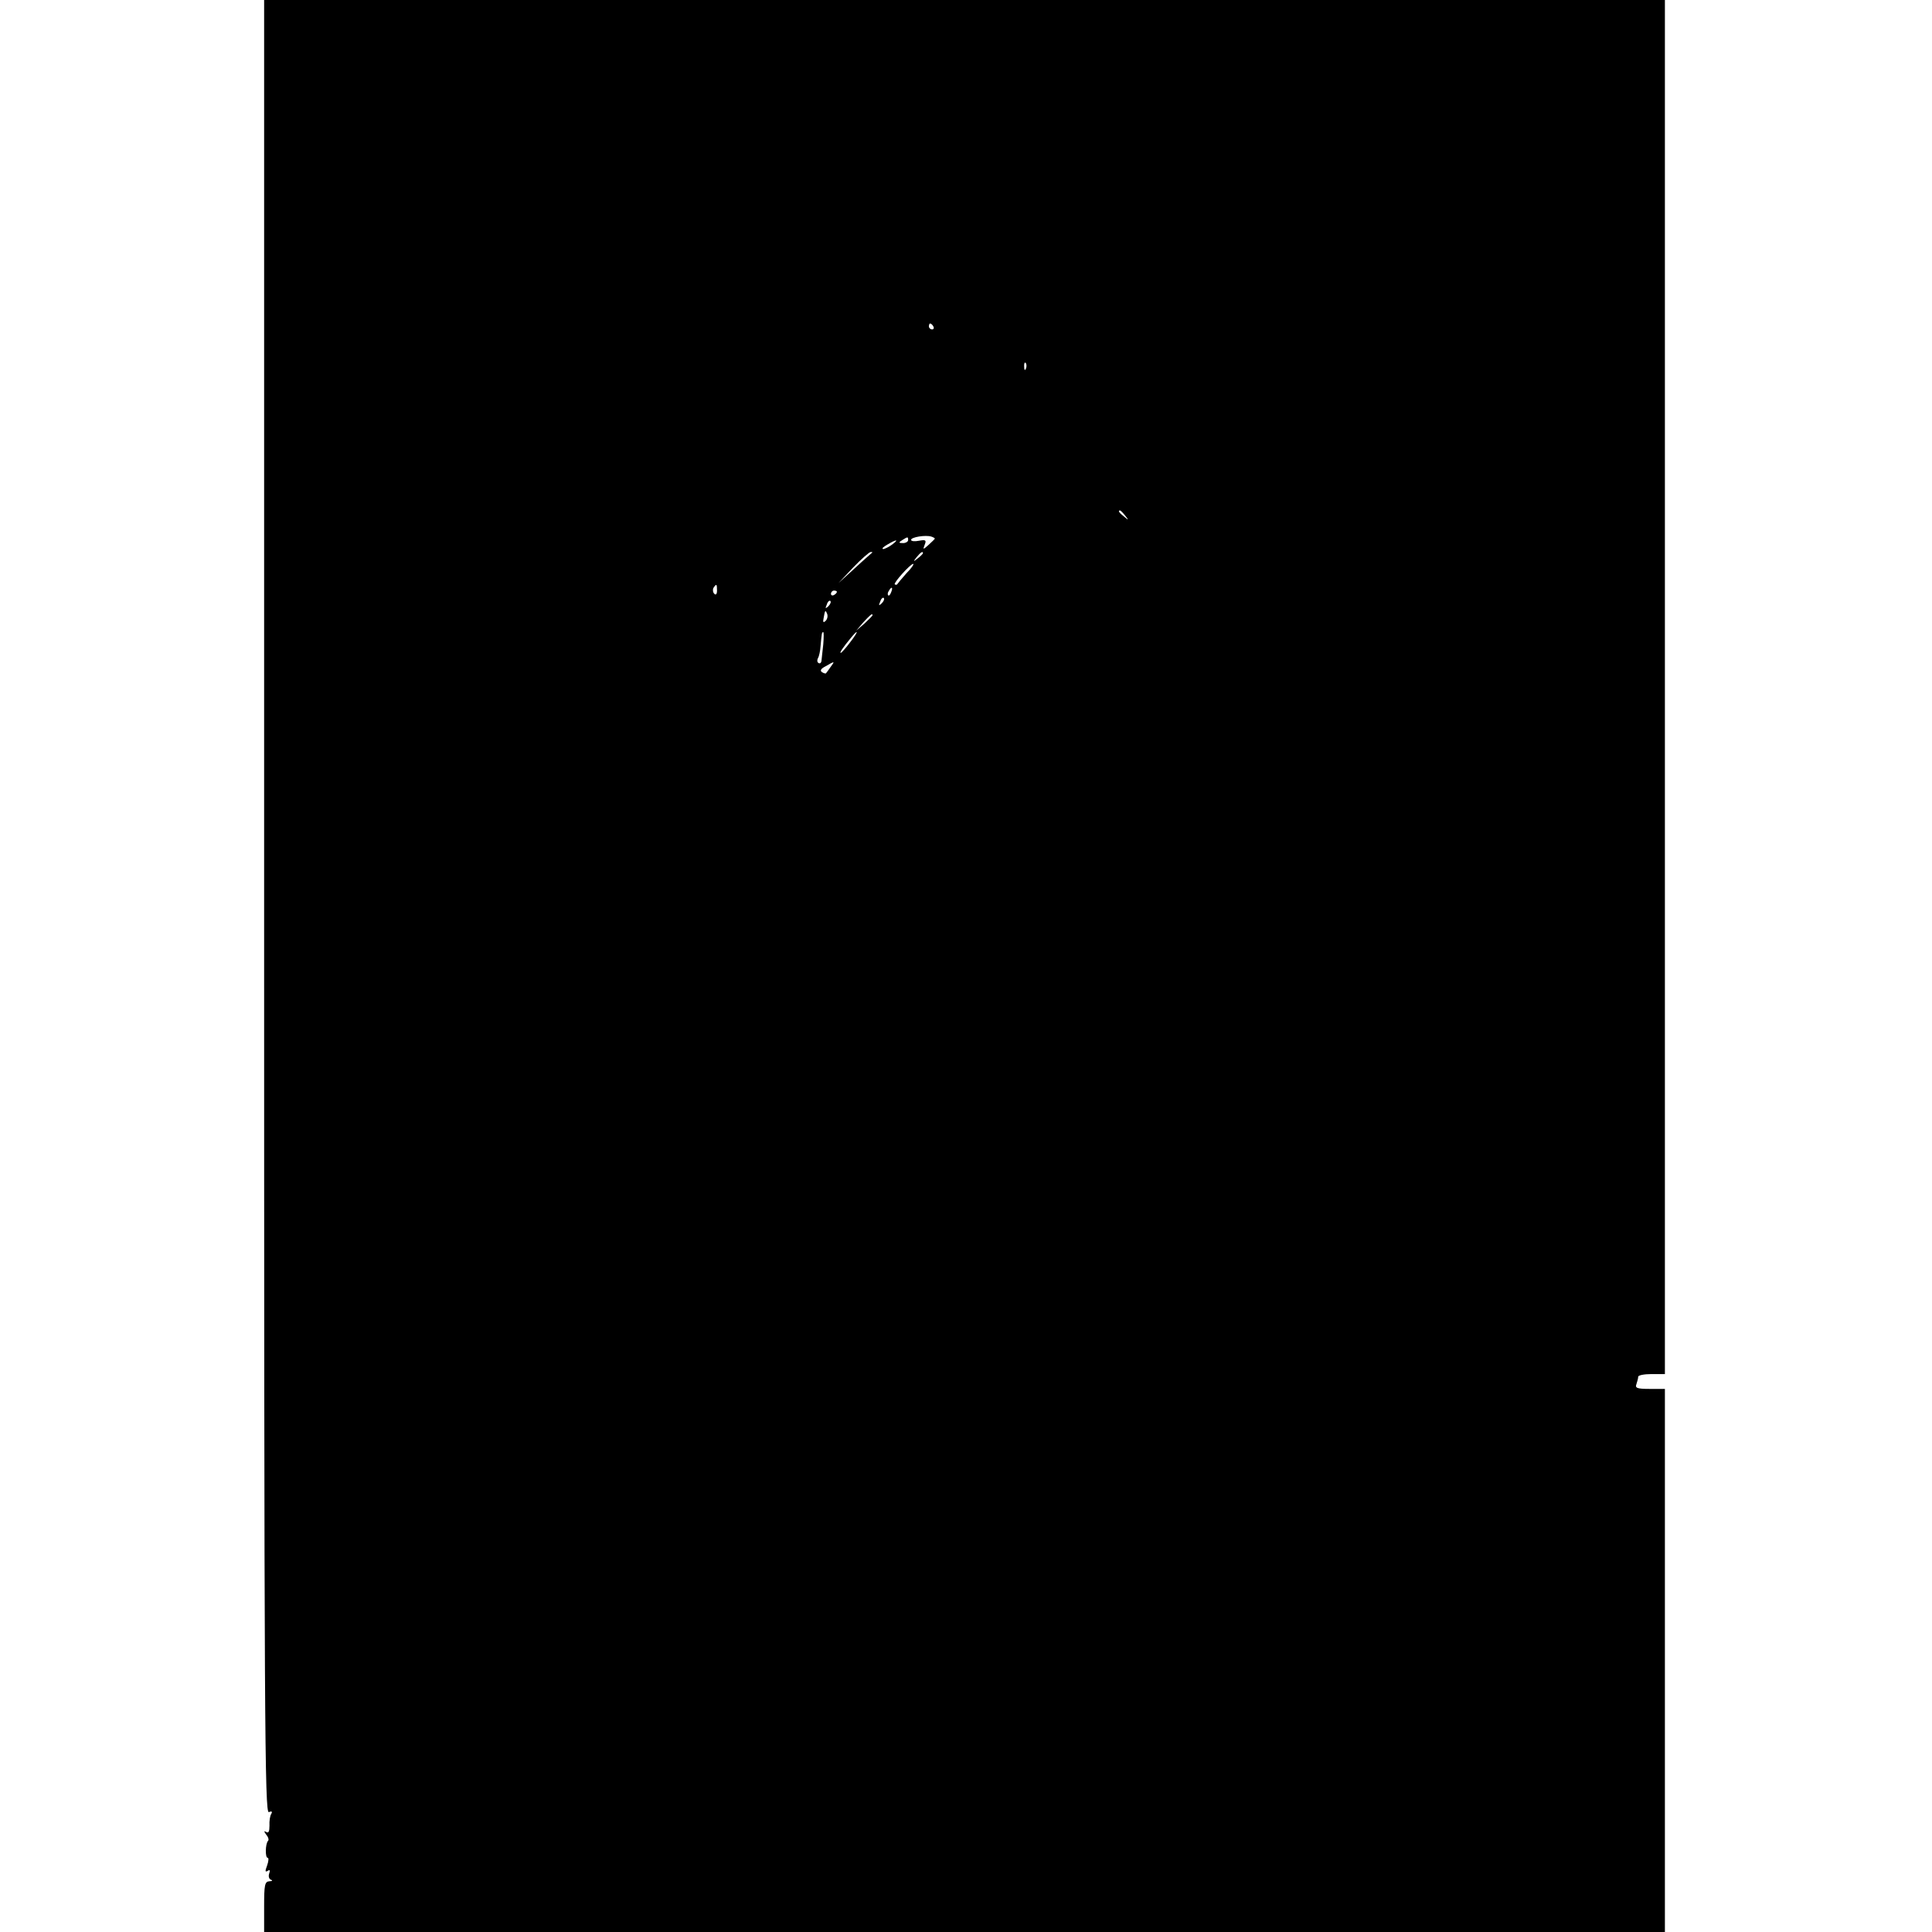 <?xml version="1.0" standalone="no"?>
<!DOCTYPE svg PUBLIC "-//W3C//DTD SVG 20010904//EN"
 "http://www.w3.org/TR/2001/REC-SVG-20010904/DTD/svg10.dtd">
<svg version="1.0" xmlns="http://www.w3.org/2000/svg"
 width="651pt" height="651pt" viewBox="0 0 651 651"
 preserveAspectRatio="xMidYMid meet">
<g transform="translate(0,651) scale(0.1,-0.1)"
fill="#000000" stroke="none">
<path d="M890 3454 c0 -2758 2 -3056 16 -3050 9 4 13 2 8 -6 -4 -6 -7 -24 -6
-40 0 -19 -3 -26 -11 -21 -8 5 -8 2 0 -9 7 -8 10 -18 6 -21 -9 -10 -10 -57 -1
-57 4 0 3 -12 -2 -26 -7 -19 -7 -23 2 -18 7 5 9 2 5 -9 -3 -9 -1 -18 6 -21 7
-2 4 -5 -5 -5 -16 -1 -18 -12 -18 -86 l0 -85 2360 0 2360 0 0 915 0 915 -51 0
c-43 0 -50 3 -45 16 3 9 6 20 6 25 0 5 20 9 45 9 l45 0 0 2315 0 2315 -2360 0
-2360 0 0 -3056z m2255 1956 c3 -5 1 -10 -4 -10 -6 0 -11 5 -11 10 0 6 2 10 4
10 3 0 8 -4 11 -10z m312 -142 c-3 -8 -6 -5 -6 6 -1 11 2 17 5 13 3 -3 4 -12
1 -19z m334 -495 c13 -16 12 -17 -3 -4 -17 13 -22 21 -14 21 2 0 10 -8 17 -17z
m-641 -78 c0 -1 -9 -10 -20 -20 -20 -18 -21 -18 -14 0 6 15 3 17 -19 13 -15
-3 -27 -2 -27 3 0 9 48 17 68 11 6 -2 12 -5 12 -7z m-90 -5 c0 -5 -8 -10 -17
-10 -15 0 -16 2 -3 10 19 12 20 12 20 0z m-54 -15 c-11 -8 -25 -15 -30 -15 -6
1 0 7 14 15 32 19 40 18 16 0z m-67 -27 c-2 -2 -29 -25 -59 -53 l-55 -50 50
53 c27 28 54 52 59 52 5 0 7 -1 5 -2z m171 -2 c0 -2 -8 -10 -17 -17 -16 -13
-17 -12 -4 4 13 16 21 21 21 13z m-56 -68 c-16 -18 -30 -35 -31 -37 -2 -2 -5
-2 -8 0 -5 5 53 69 62 69 4 0 -6 -15 -23 -32z m-638 -58 c0 -12 -4 -16 -9 -11
-5 5 -6 14 -3 20 10 15 12 14 12 -9z m587 -5 c-3 -9 -8 -14 -10 -11 -3 3 -2 9
2 15 9 16 15 13 8 -4z m-183 1 c0 -3 -4 -8 -10 -11 -5 -3 -10 -1 -10 4 0 6 5
11 10 11 6 0 10 -2 10 -4z m151 -39 c-10 -9 -11 -8 -5 6 3 10 9 15 12 12 3 -3
0 -11 -7 -18z m-180 -10 c-10 -9 -11 -8 -5 6 3 10 9 15 12 12 3 -3 0 -11 -7
-18z m-9 -49 c-7 -7 -10 -5 -7 8 5 29 6 30 12 16 3 -8 1 -18 -5 -24z m158 19
c0 -2 -12 -14 -27 -28 l-28 -24 24 28 c23 25 31 32 31 24z m-166 -99 c-3 -24
-5 -48 -6 -55 -1 -7 -5 -10 -10 -7 -5 3 -5 10 -2 16 4 6 8 25 9 42 4 42 4 46
9 46 2 0 2 -19 0 -42z m90 7 c-14 -19 -29 -35 -31 -35 -5 0 7 18 36 53 26 31
23 18 -5 -18z m-65 -82 c-7 -10 -14 -20 -16 -22 -1 -1 -7 0 -13 4 -8 5 -4 12
12 20 31 18 32 18 17 -2z"/>
</g>
</svg>
